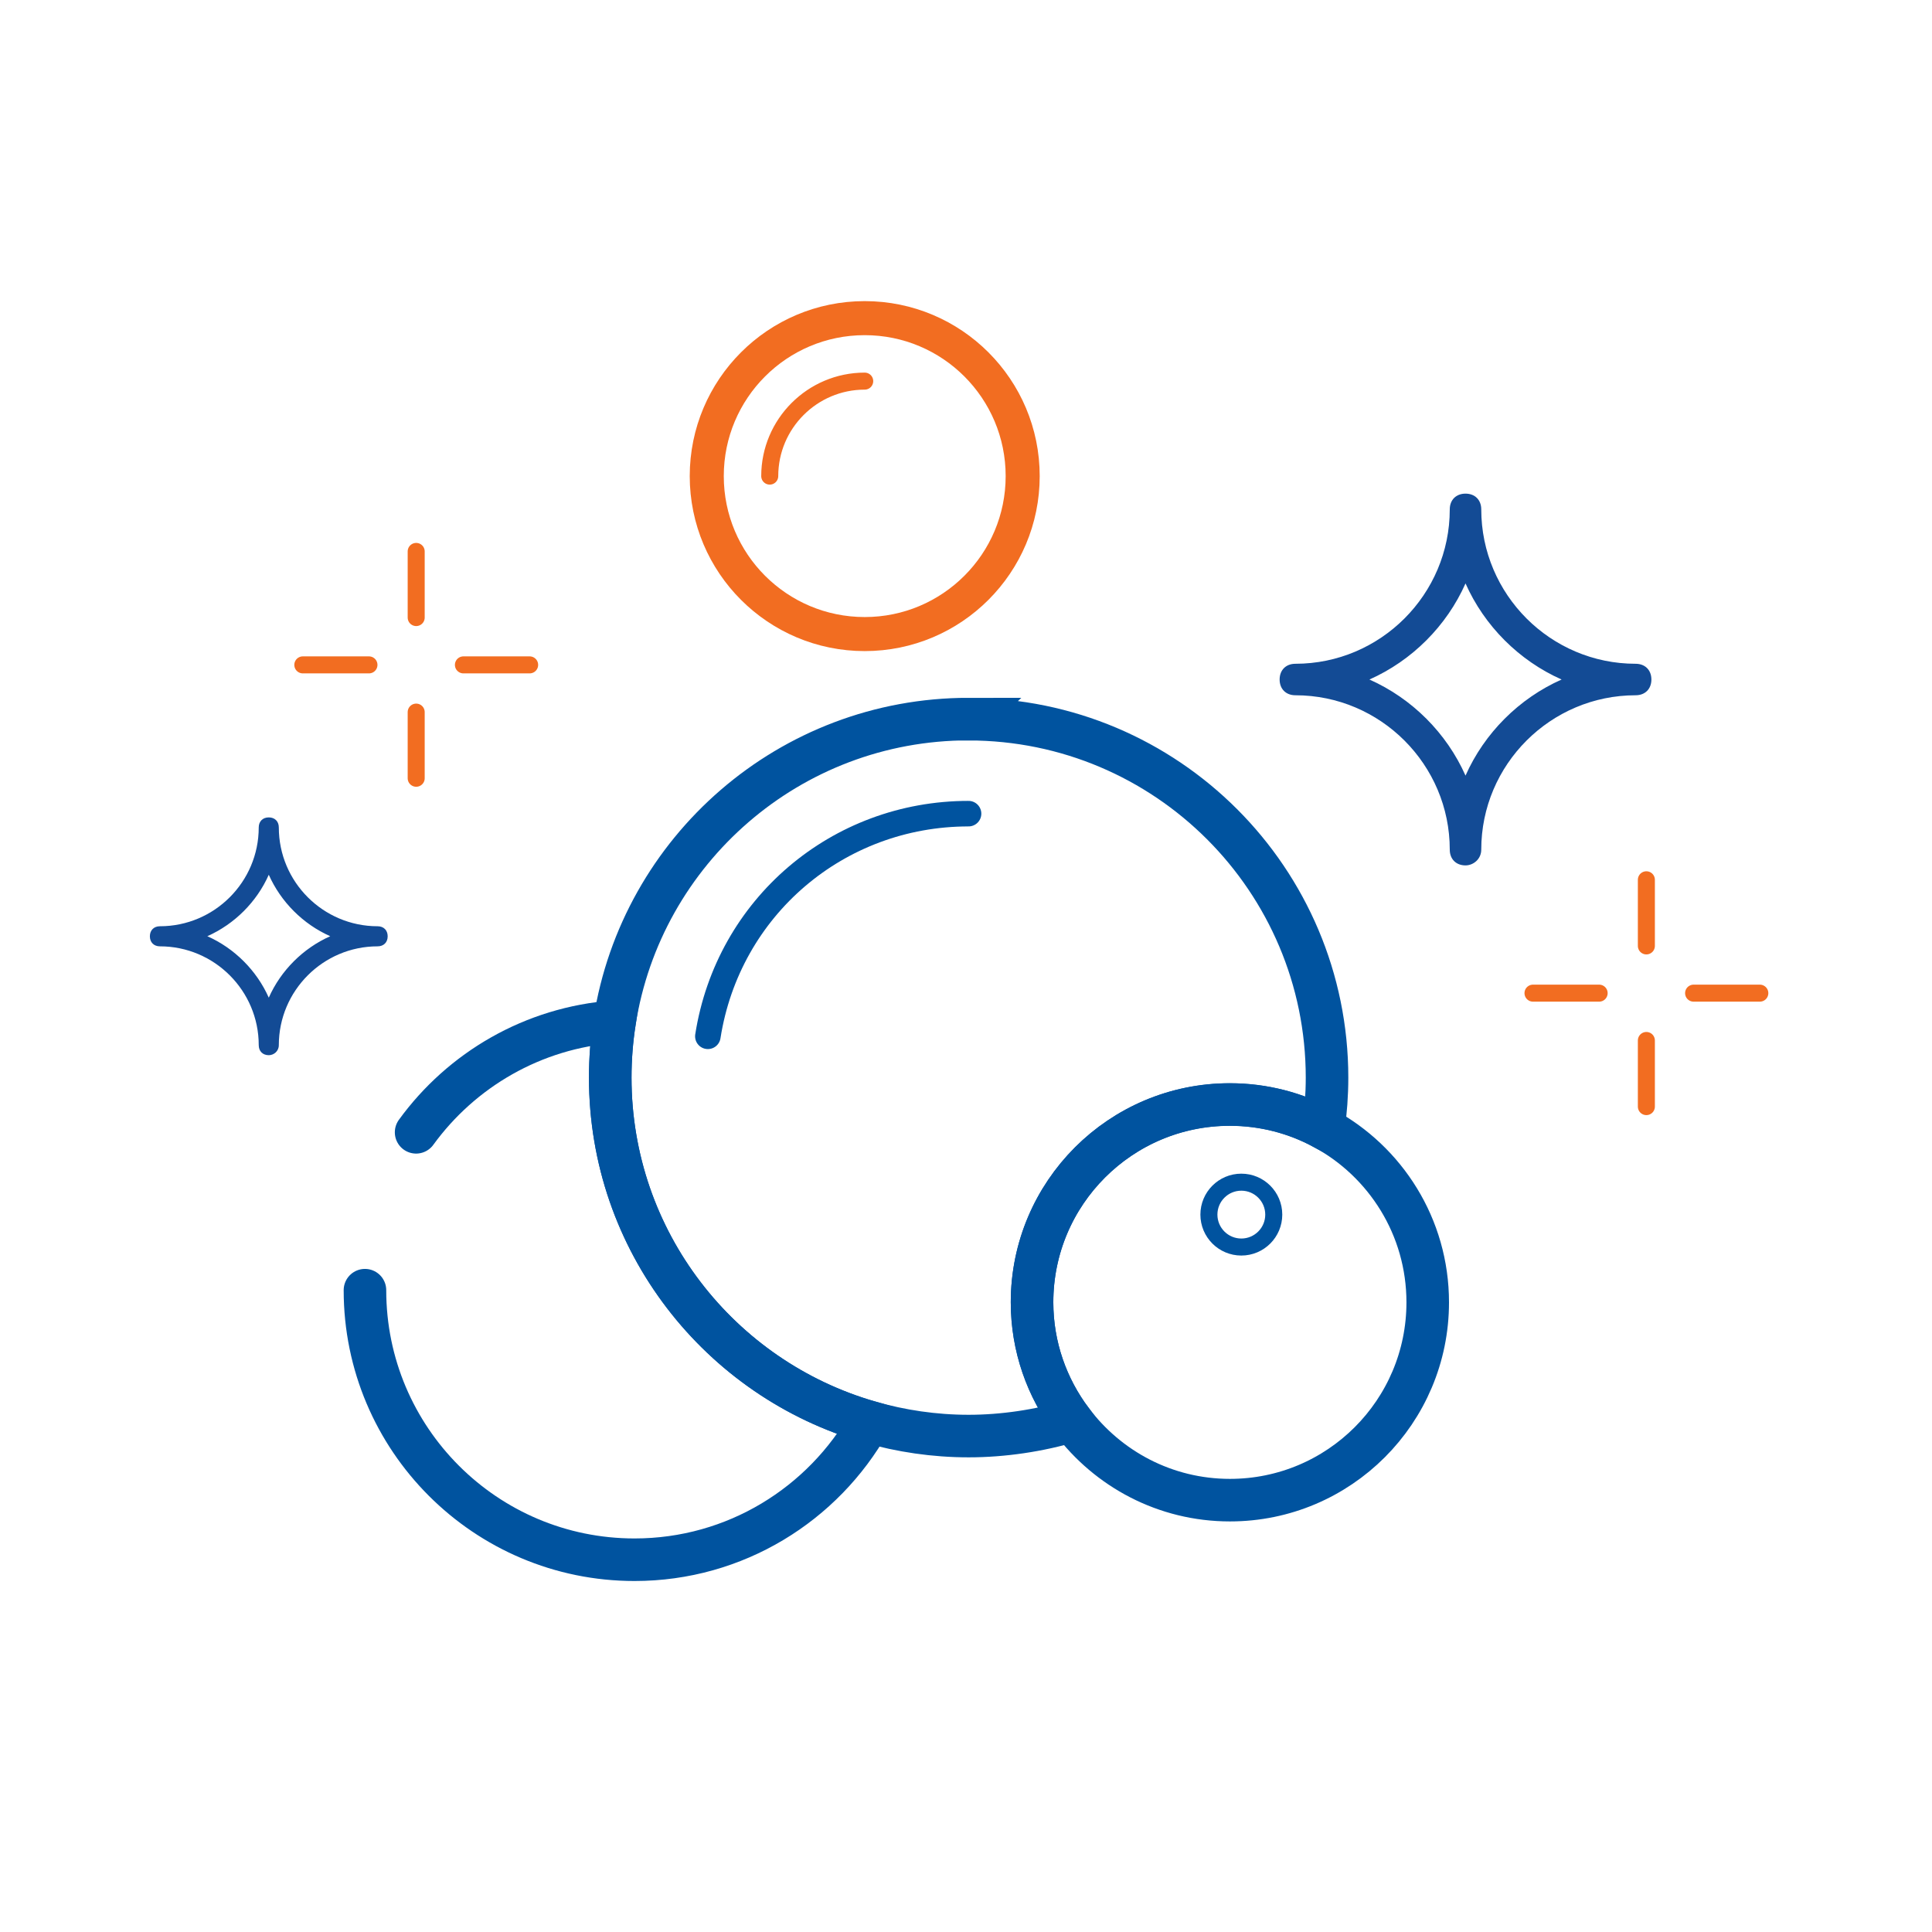<?xml version="1.0" encoding="UTF-8"?><svg id="a" xmlns="http://www.w3.org/2000/svg" viewBox="0 0 227 227"><defs><style>.b,.c,.d,.e,.f,.g,.h{fill:none;}.c{stroke-width:3px;}.c,.d,.g,.h{stroke:#00539f;stroke-miterlimit:10;}.c,.e,.f,.g,.h{stroke-linecap:round;}.i{fill:#134b95;}.d,.h{stroke-width:5px;}.e,.f{stroke:#f26d21;stroke-linejoin:round;}.e,.g{stroke-width:2px;}.f{stroke-width:4px;}</style></defs><rect class="b" width="227" height="227"/><g><path class="d" d="M155.5,132.54c-3.27-1.76-7.02-2.77-11-2.77-12.84,0-23.24,10.41-23.24,23.24,0,5.23,1.75,10.04,4.67,13.93,4.24,5.65,10.97,9.32,18.58,9.32,12.84,0,23.24-10.41,23.24-23.24,0-8.86-4.96-16.56-12.25-20.48Z"/><path class="h" d="M42.88,151.59c0,17.49,14.18,31.67,31.67,31.67,11.86,0,22.18-6.53,27.61-16.18-17.59-5.06-30.46-21.25-30.46-40.47,0-2.23,.18-4.43,.51-6.57-9.59,.7-17.99,5.66-23.32,13"/><path class="d" d="M113.81,84.49c-21.03,0-38.45,15.41-41.6,35.55-.34,2.14-.51,4.33-.51,6.57,0,19.22,12.87,35.41,30.46,40.47,3.7,1.06,7.61,1.65,11.65,1.65s8.28-.63,12.12-1.78c-2.92-3.88-4.67-8.7-4.67-13.93,0-12.84,10.41-23.24,23.24-23.24,3.98,0,7.72,1,11,2.77,.27-1.94,.42-3.92,.42-5.93,0-23.26-18.86-42.12-42.12-42.12Z"/><path class="c" d="M83.17,121.76c2.37-15.16,15.26-26.16,30.63-26.16"/></g><circle class="g" cx="145.85" cy="142.71" r="3.81"/><path class="i" d="M172.19,101.68c-1.11,0-1.85-.74-1.85-1.85,0-9.99-8.14-18.14-18.14-18.14-1.11,0-1.85-.74-1.85-1.85s.74-1.85,1.85-1.85c9.99,0,18.14-8.14,18.14-18.14,0-1.11,.74-1.85,1.85-1.85s1.85,.74,1.85,1.85c0,9.99,8.14,18.14,18.14,18.14,1.11,0,1.85,.74,1.85,1.85s-.74,1.85-1.85,1.85c-9.99,0-18.14,8.14-18.14,18.14,0,1.11-.93,1.85-1.85,1.85Zm-11.29-21.84c5,2.22,9.07,6.29,11.29,11.29,2.22-5,6.29-9.07,11.29-11.29-5-2.22-9.07-6.29-11.29-11.29-2.22,5-6.29,9.07-11.29,11.29Z"/><path class="i" d="M31.58,123.98c-.71,0-1.18-.47-1.18-1.18,0-6.4-5.21-11.61-11.61-11.61-.71,0-1.18-.47-1.18-1.18s.47-1.18,1.18-1.18c6.4,0,11.61-5.21,11.61-11.61,0-.71,.47-1.18,1.18-1.18s1.18,.47,1.18,1.18c0,6.4,5.21,11.61,11.61,11.61,.71,0,1.18,.47,1.18,1.18s-.47,1.18-1.18,1.18c-6.4,0-11.61,5.21-11.61,11.61,0,.71-.59,1.18-1.18,1.18Zm-7.22-13.98c3.2,1.42,5.8,4.03,7.22,7.22,1.42-3.2,4.03-5.8,7.22-7.22-3.2-1.42-5.8-4.03-7.22-7.22-1.42,3.2-4.03,5.8-7.22,7.22Z"/><line class="e" x1="193.44" y1="103.37" x2="193.44" y2="111.14"/><line class="e" x1="180.12" y1="116.69" x2="187.89" y2="116.69"/><line class="e" x1="193.44" y1="130.02" x2="193.44" y2="122.25"/><line class="e" x1="206.77" y1="116.69" x2="198.99" y2="116.69"/><line class="e" x1="48.9" y1="64.79" x2="48.9" y2="72.56"/><line class="e" x1="35.58" y1="78.12" x2="43.35" y2="78.12"/><line class="e" x1="48.9" y1="91.44" x2="48.9" y2="83.67"/><line class="e" x1="62.23" y1="78.12" x2="54.45" y2="78.12"/><circle class="f" cx="101.6" cy="55.94" r="18.56"/><path class="e" d="M90.44,55.94c0-6.15,5.01-11.16,11.16-11.16"/></svg>